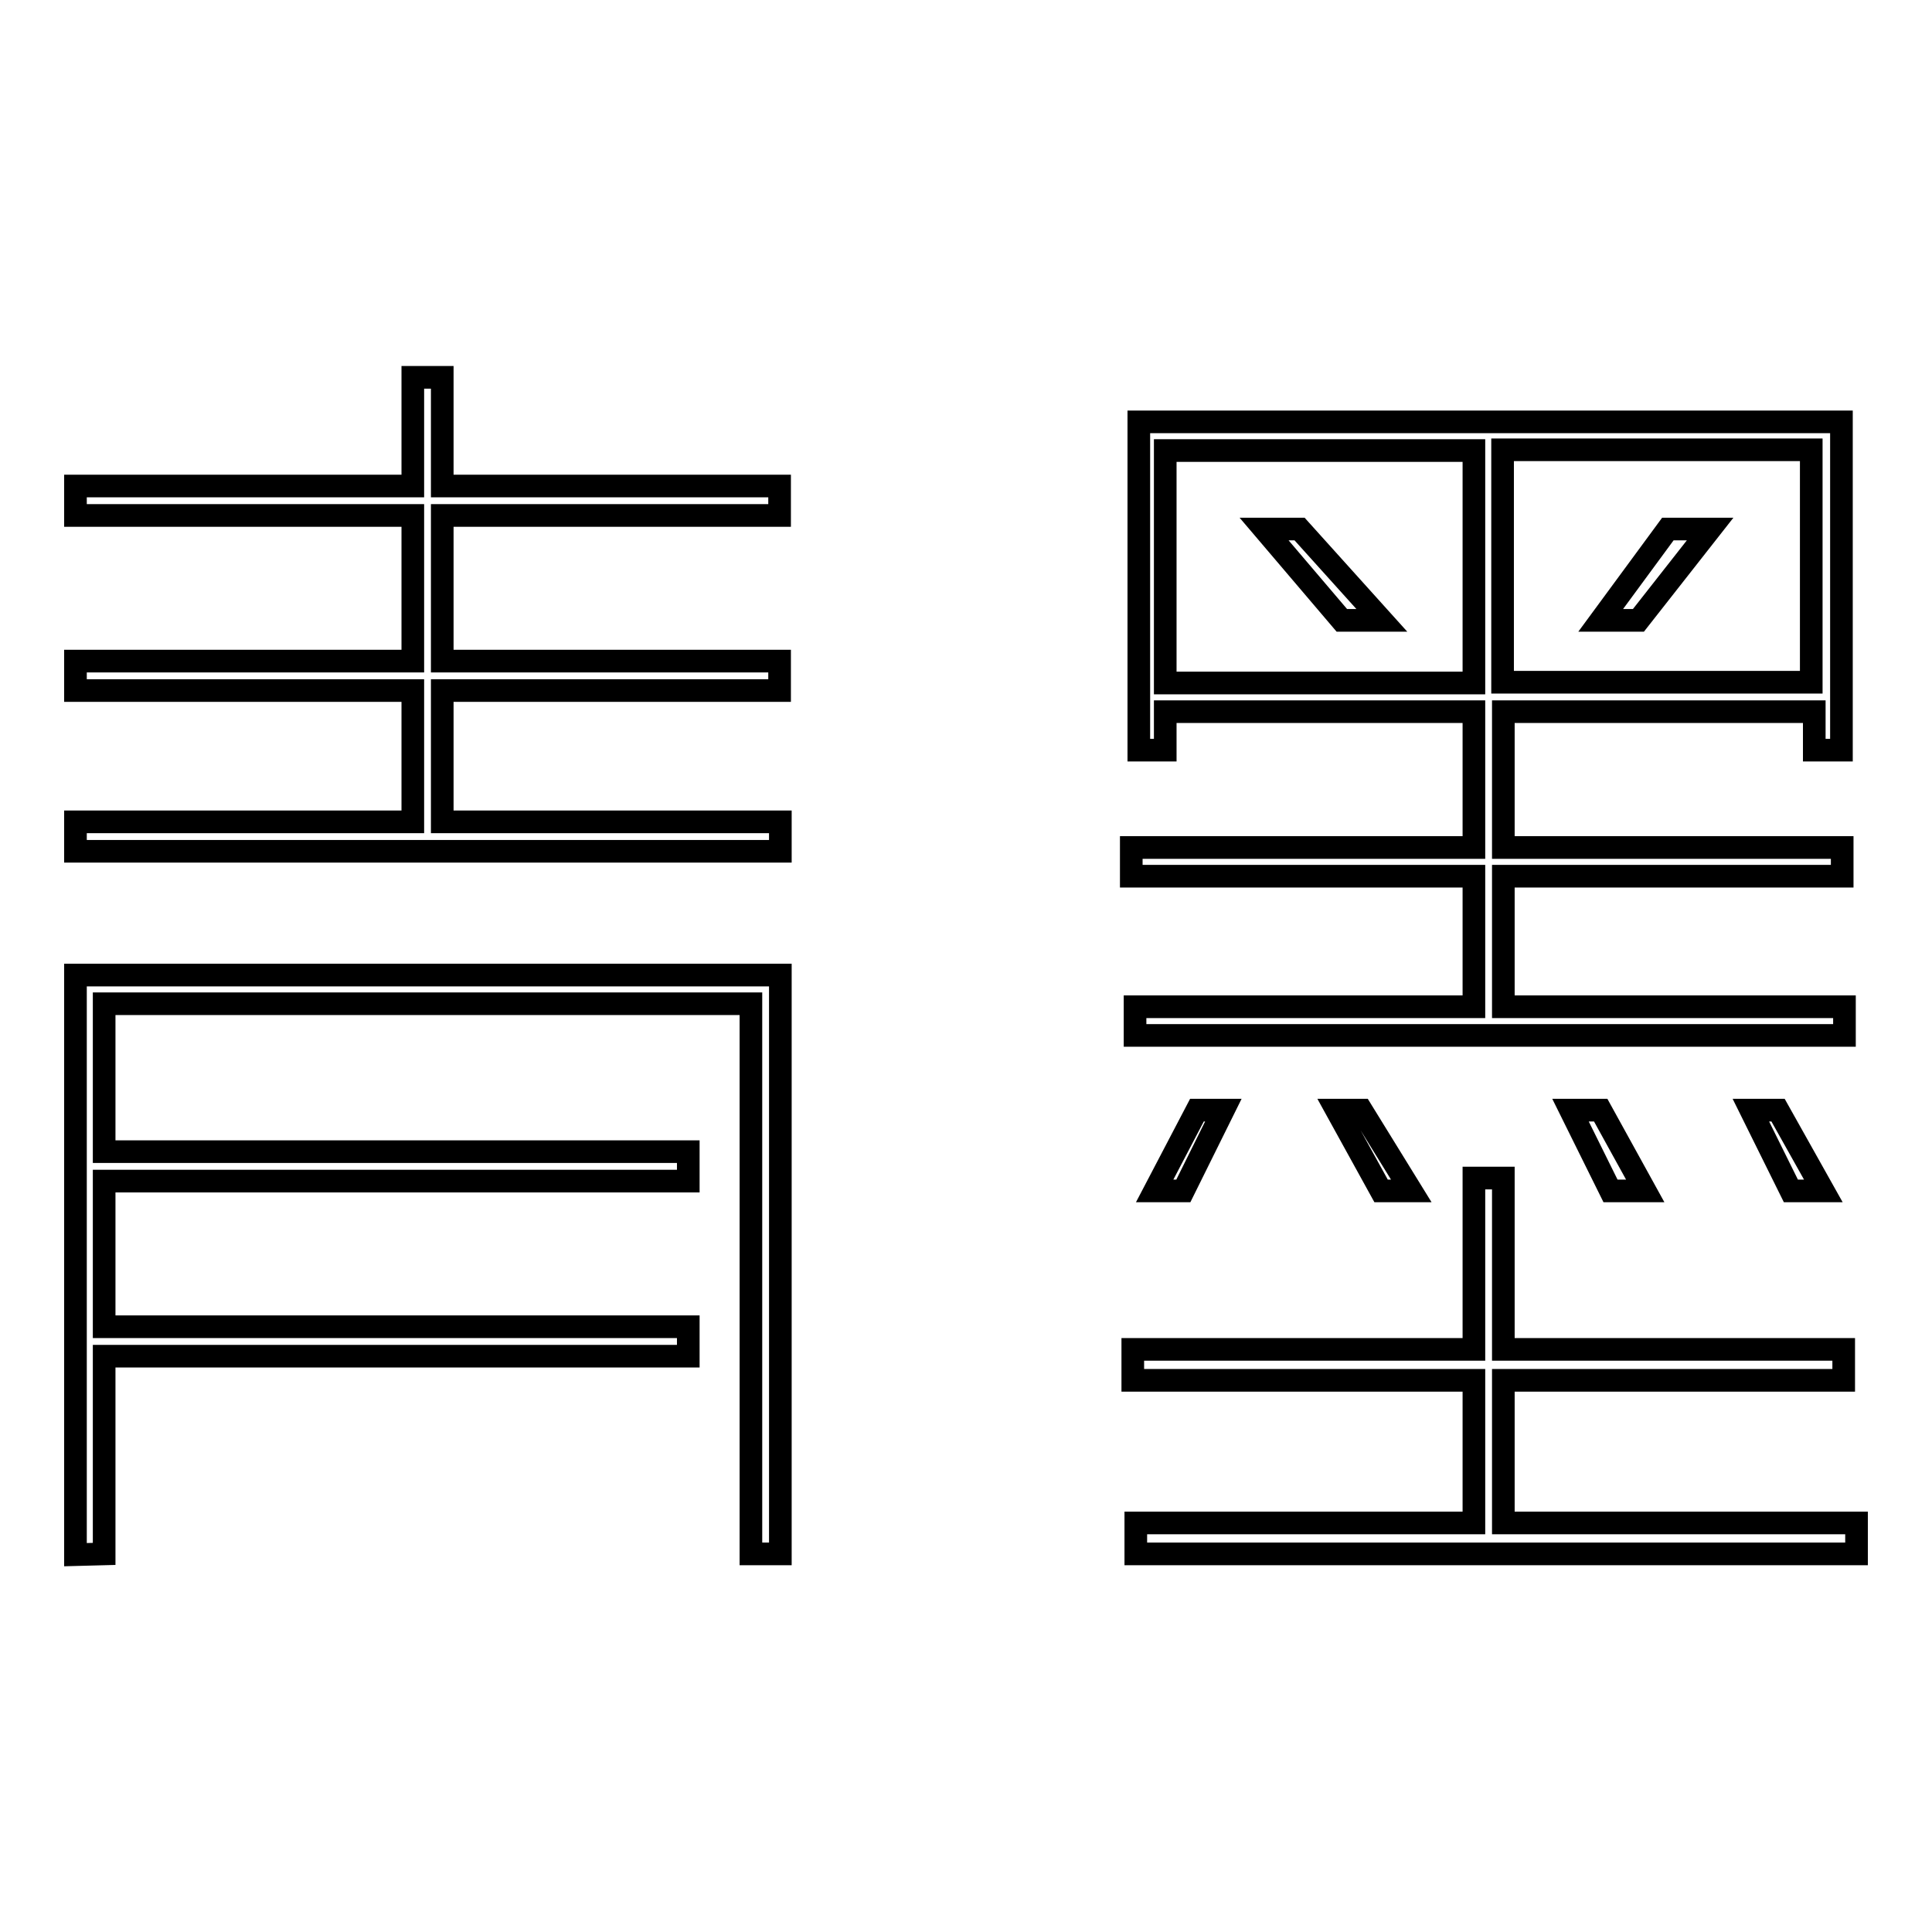 <?xml version="1.0" encoding="utf-8"?>
<!-- Svg Vector Icons : http://www.onlinewebfonts.com/icon -->
<!DOCTYPE svg PUBLIC "-//W3C//DTD SVG 1.1//EN" "http://www.w3.org/Graphics/SVG/1.1/DTD/svg11.dtd">
<svg version="1.1" xmlns="http://www.w3.org/2000/svg" xmlns:xlink="http://www.w3.org/1999/xlink" x="0px" y="0px" viewBox="0 0 256 256" enable-background="new 0 0 256 256" xml:space="preserve">
<g><g><path stroke-width="3" fill-opacity="0" stroke="#000000"  d="M13.8,205.9v-26.2h77.4v-3.9H13.8v-19.3h77.4v-3.9H13.8v-19.6h85.7v48.5c0,7.7,0,15.3,0,23v1.4h3.9v-76.7H10V206L13.8,205.9L13.8,205.9z M10,108.9v3.9h93.4v-3.9H58.6V91.5h44.7v-3.9H58.6V68.3h44.7v-3.9H58.6V50h-3.9v14.4H10v3.9h44.7v19.3H10v3.9h44.7v17.4H10L10,108.9z"/><path stroke-width="3" fill-opacity="0" stroke="#000000"  d="M154.4,99.4v-5.1h40.9v18h-45.4v3.8h45.4v17.3h-44.9v3.8h94v-3.8h-45.2v-17.3h44.9v-3.8h-44.9v-18h41.2v5.1h3.6V55.9h-93.1v43.5L154.4,99.4L154.4,99.4z M238.1,90.4c-12.4,0-24.8,0-37.1,0h-1.9v-1.9c0-9,0-18,0-27v-1.9h1.9c12.4,0,24.8,0,37.1,0h1.9v1.9c0,9,0,18,0,27v1.9H238.1z M154.4,88.6c0-9,0-18,0-27v-1.9h1.9c12.4,0,24.8,0,37.1,0h1.9v1.9c0,9,0,18,0,27v1.9h-1.9c-12.4,0-24.8,0-37.1,0h-1.9V88.6z M221,70.1l-8.9,12.1h5l9.5-12.1H221L221,70.1z M177.8,82.2h5.3l-10.9-12.1h-4.7L177.8,82.2z M235.6,147.1H232l5.3,10.7h4.3L235.6,147.1z M150.5,201.8v4.1H246v-4.1h-46.8v-18.9h45.1v-4.1h-45.1v-22.7h-3.9v22.7h-45.2v4.1h45.2v18.9H150.5L150.5,201.8z M162.1,147.1h-3.5l-5.6,10.7h3.8L162.1,147.1L162.1,147.1z M180.4,147.1h-3.3l5.9,10.7h4L180.4,147.1z M212.1,147.1h-4l5.3,10.7h4.6L212.1,147.1z"/></g></g>
</svg>